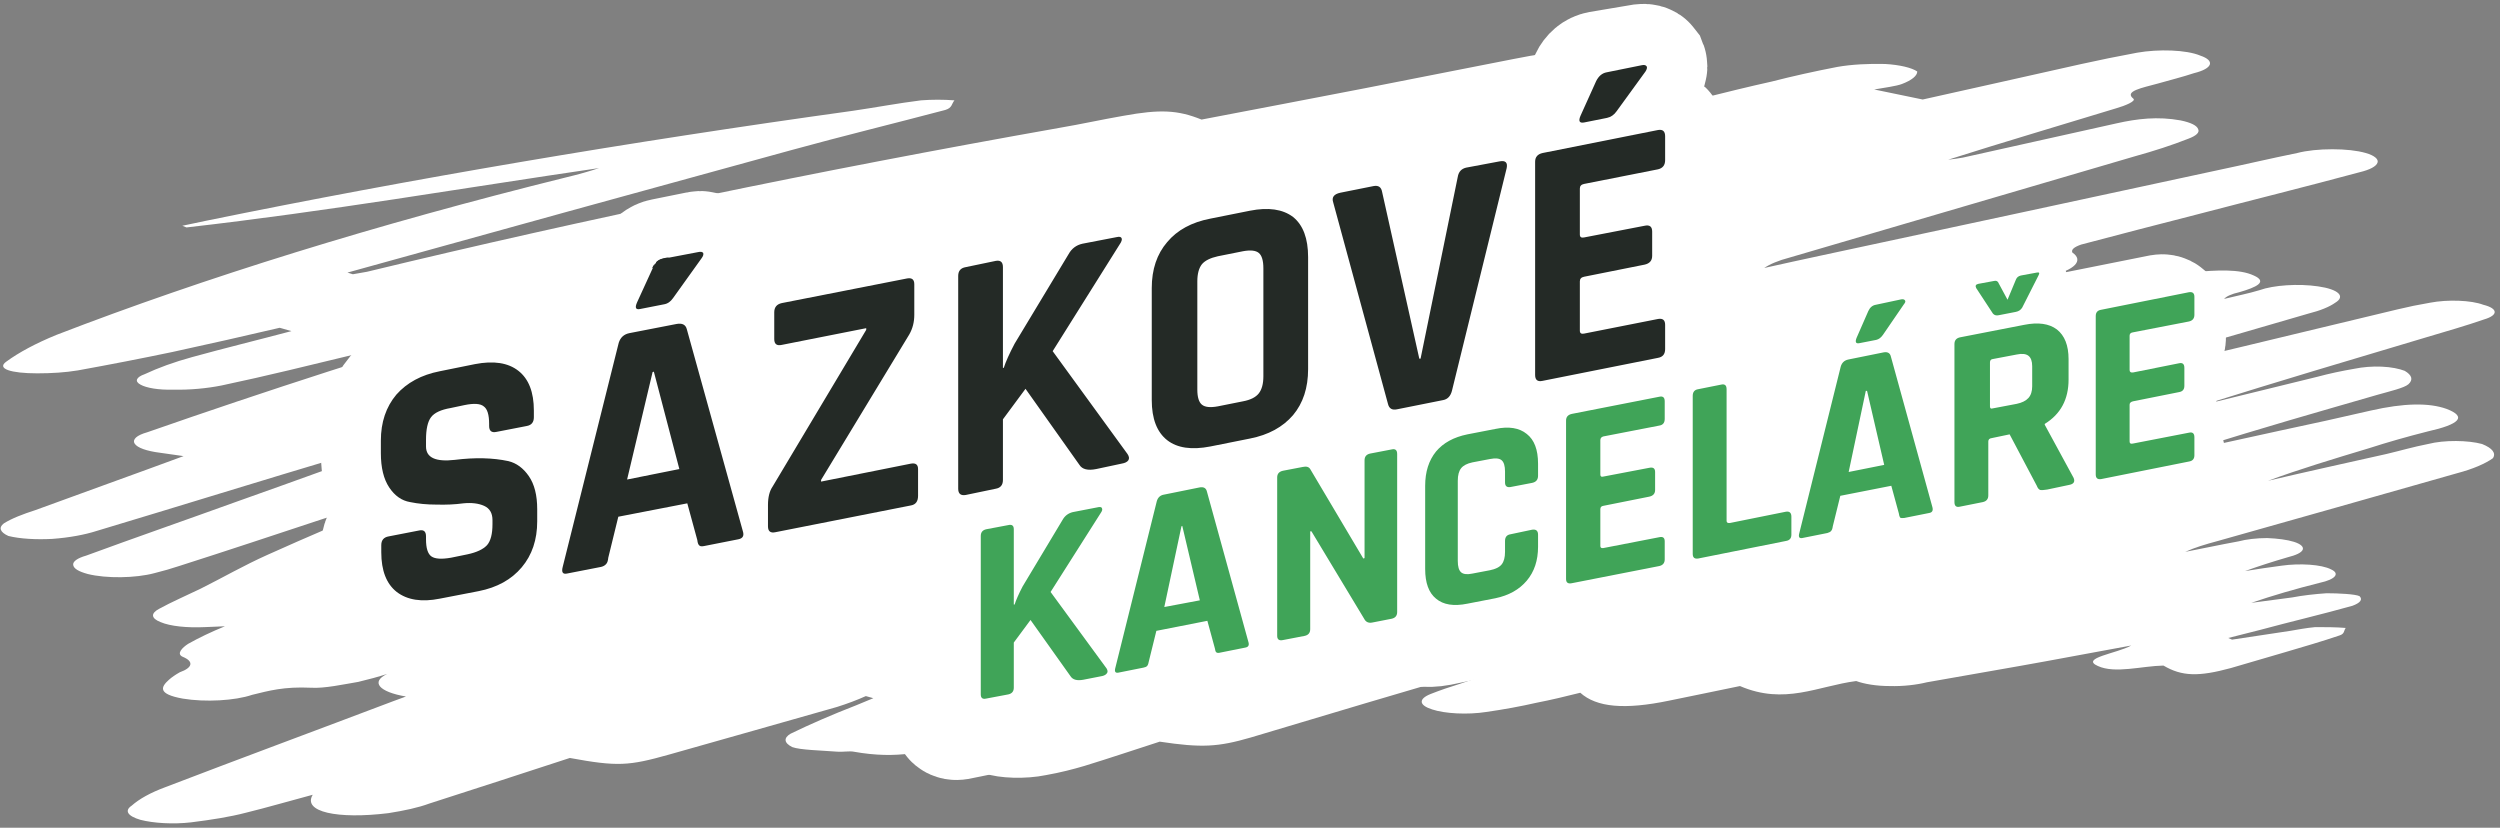 <svg version="1.2" xmlns="http://www.w3.org/2000/svg" viewBox="0 0 598 198" width="598" height="198"><rect x="0" y="0" width="598" height="198" fill="#808080" stroke="none"/><defs><clipPath clipPathUnits="userSpaceOnUse" id="cp1"><path d="m0 0h598v198h-598z"/></clipPath></defs><style>.a{fill:#fff}.b{fill:#242a26}.c{fill:none;stroke:#fff;stroke-miterlimit:10;stroke-width:28.7}.d{fill:#40a458}</style><g clip-path="url(#cp1)"><path class="a" d="m526.3 13.3c3.6 1.2 3 3.1-1.5 4.2-2.7 0.9-5.9 1.7-8.7 2.5-3.6 1-8.1 1.8-5.8 3.6 0.7 0.6-2 1.7-4.1 2.3-13.4 4.1-27 8.1-40.2 12.3q1.8-0.2 3.5-0.5 18.4-4.1 36.8-8.2c4.9-1.1 9.8-1.7 15.3-0.7 2.4 0.5 3.9 1.2 4.2 2.1 0.4 0.8-0.5 1.6-2.4 2.3-3.8 1.5-8.1 2.9-12.8 4.2q-41.2 12.1-82.5 24.2c-2.7 0.7-4.8 1.6-6.1 2.5 4.5-1 9-2 13.7-3q47.6-10.2 95.3-20.5c6.2-1.3 12.1-2.7 18.5-4 2.3-0.6 5.3-0.9 8.4-0.9 3.1 0 5.9 0.3 8 0.9 2.1 0.6 3.1 1.5 2.8 2.3-0.3 0.9-1.8 1.7-4.3 2.3-12.6 3.4-25.9 6.7-38.9 10.1-9.3 2.4-18.7 4.8-27.7 7.2-1.7 0.6-2.4 1.2-2.1 1.9 2.8 1.9 0.6 4.2-5.4 5.6-18.5 5-37.1 10-55.3 15.1-16.1 4.5-31.8 9.1-47.6 13.7l1.4 0.4q2-0.3 3.8-0.8 48.6-12.3 97.2-24.6c4.5-1.2 9.4-2.3 14.7-3.2 4.2-0.5 8.7-0.8 13.1-1 2.4-0.2 4.8-0.3 7.1-0.5 5.5-0.5 11-0.8 14.4 0.8 3.4 1.5 0.7 2.8-3.5 4-1.8 0.4-3.1 1-3.6 1.6 2.8-0.7 5.9-1.3 8.5-2.1 3.3-1.2 9.3-1.6 14-0.9 4.9 0.7 6.6 2.4 4.1 3.9-1.4 1-3.6 1.9-6.4 2.6-21.2 6.2-42.6 12.3-63.9 18.5-1.2 0.3-1.9 0.7-1.9 1.1 12.6-2.9 25.4-5.8 37.9-8.8 16.5-3.9 32.8-7.9 49.2-11.8q3.7-0.9 7.8-1.6c4.2-0.8 9.8-0.6 12.7 0.5 3.6 0.9 3.6 2.5 0.2 3.5-4.3 1.5-9.2 2.9-13.9 4.3-17.8 5.3-35.6 10.6-52.8 16 8.9-2.2 17.9-4.4 26.9-6.6q4.1-1.1 8.8-1.9c1.9-0.4 4.3-0.6 6.5-0.5 2.3 0.1 4.2 0.5 5.5 1 1.7 1 2.1 2.1 0.9 3.2-1 0.9-4.5 1.7-7.3 2.5-14.2 4.1-28.6 8.2-42.1 12.5q2.1-0.3 4.1-0.7l14.6-3.2q10.9-2.3 21.7-4.8c7.9-1.8 13.9-1.9 18.1-0.4 5 1.9 3.1 3.7-4.5 5.4q-7.5 1.9-14 4c-8.3 2.5-16.6 5-24.2 7.8 9.4-2.2 18.9-4.3 28.3-6.4 3.4-0.8 6.4-1.7 10-2.4 3.9-1 9.6-0.9 12.9 0 2.5 1 3.4 2.2 2.6 3.4-1.8 1.3-4.8 2.6-8.6 3.6-18.9 5.4-38.1 10.8-57.2 16.2-3 0.8-5.6 1.6-7.8 2.6 4.2-0.8 8.3-1.7 12.7-2.5 1.9-0.5 4.4-0.8 6.9-0.8 2.5 0.1 4.8 0.4 6.4 0.9 1.6 0.5 2.4 1.2 2.1 1.9-0.3 0.7-1.6 1.3-3.6 1.8q-5.5 1.6-10.2 3.3 4.3-0.7 8.8-1.3c4.3-0.6 9.5-0.3 11.8 0.9 2.2 1 1 2.4-2.7 3.2q-8.8 2.2-16.4 4.8l9.8-1.3c2.6-0.5 5.4-0.8 8.2-1 2.8 0 6.9 0.2 7.9 0.7 0.8 0.8 0.2 1.6-1.7 2.3-7.1 2-14.8 3.8-22.2 5.8l-7.5 1.9 0.9 0.4 13.9-2.1c1.8-0.3 3.8-0.7 6-0.9 2.4 0 4.9 0 7.3 0.2-0.5 0.6-0.2 1.4-1.5 1.8-4.1 1.4-8.6 2.7-13 4q-6.4 1.9-13 3.8c-7.7 2.1-11.7 2-16.1-0.6-5.2 0.1-11.6 2-15.7 0.1-4.3-1.9 4.6-3 8-4.9-9.9 1.8-18.2 3.4-26.7 4.9-7.4 1.3-14.9 2.6-22.2 3.9-2.4 0.6-5.7 1-8.9 0.9-3.2 0-6.1-0.5-8-1.2-9.2 1.2-17.1 5.8-27.8 1.2-6 1.2-11.4 2.4-17 3.5-10.6 2.2-17.3 1.6-21.2-1.9-3.6 0.9-6.9 1.7-10.5 2.4q-5.7 1.3-12 2.2c-4.5 0.7-9.9 0.4-12.9-0.6-3.2-1-3.4-2.5-0.4-3.7q3.3-1.3 7.2-2.5c9-3.1 18.1-6.1 26.2-9.4-7.2 2-14.5 4-21.5 6q-27.6 8.1-54.9 16.3c-7.9 2.3-11.8 2.5-21.8 1-5.9 1.9-11.8 3.9-18 5.8-2.7 0.8-5.8 1.6-9.2 2.2-4.8 1-11.2 0.8-14.6-0.4-3.7-1.1-3.6-2.9 0.3-4.1 3.5-1.4 7-2.7 10.7-4q44.5-15.3 89-30.5 12.1-4.1 24.3-8.2l-1.3-0.4c-20.5 6-41.5 11.9-61.4 18-23.4 7.2-46.1 14.5-68.9 21.8-6.8 2.2-13.5 4.1-24.1 2.2-0.9-0.2-2.7 0.1-3.9 0-3.8-0.3-8.9-0.4-10.8-1.1-2-1-2.1-2.2-0.4-3.2q7.2-3.5 15.7-6.8l4.1-1.7-1.8-0.5q-3.1 1.4-6.9 2.6c-13.3 3.8-26.8 7.6-40.2 11.4-9.6 2.7-12.3 2.9-23.7 0.8-11.1 3.6-22.3 7.3-33.6 10.9-2.7 1-6 1.7-9.8 2.3-12.2 1.5-20.6-0.3-18.1-4.4-6 1.6-10.7 3-16 4.3-3.8 1-8.3 1.7-13.1 2.3-4.3 0.5-9 0.2-12.1-0.6-3.1-0.9-3.9-2.2-2.1-3.4 1.8-1.6 4.5-3.1 8-4.4 18-6.9 36.4-13.7 54.6-20.6l3-1.1c-6.5-1.1-8.5-3.5-4.5-5.4q-3.1 1-6.9 1.9c-3.6 0.6-8.1 1.6-11.3 1.4-6.5-0.3-10 0.7-14.1 1.7-4.1 1.4-11.2 1.8-16.6 0.9-6.1-1.1-5.2-2.8-3.3-4.5q1-0.9 2.6-1.8c3.1-1.1 3.4-2.6 0.7-3.7-1.6-0.7-0.1-2.2 1.3-3.1q3.9-2.2 8.8-4.2l-4.8 0.2c-4.2 0.2-8.3-0.2-10.6-1.2-2.3-0.9-2.4-2.1-0.3-3.2 2.9-1.6 6.6-3.2 9.9-4.8 5.4-2.7 10.2-5.5 16-8.1 9.5-4.3 19.6-8.5 29.4-12.8 0.9-0.3 1.3-0.7 0.9-1.1-5.6 1.8-11.4 3.5-17 5.3-11.5 3.8-22.9 7.6-34.5 11.3q-2.7 0.9-5.9 1.7c-4.5 1.2-11.5 1.3-15.9 0.2-2.2-0.6-3.4-1.3-3.5-2.2-0.1-0.8 1-1.6 3.1-2.2 11.7-4.3 23.8-8.5 35.7-12.8 15.2-5.4 30.5-10.9 45.2-16.4-6.3 1.7-12.9 3.4-19 5.3-19.8 5.9-39.4 12-59.4 18-2.8 0.9-6.5 1.6-10.6 1.9-3.8 0.2-7.7 0-10.5-0.7-2-0.9-2.4-2-1.1-3 1.9-1.2 4.5-2.2 7.6-3.2 11.7-4.3 23.5-8.5 35.4-12.9-2.3-0.3-4-0.6-5.6-0.8-3.2-0.4-5.5-1.2-6.1-2.2-0.6-1 0.5-2 3-2.7q21.2-7.4 43.2-14.5c11.4-3.7 23.5-7.3 34.6-11.1-9.4 2.4-18.8 4.7-28.3 7-10.4 2.5-20.8 5.1-31.7 7.4-3.5 0.7-7.6 1.1-11.7 1-3.3 0.1-6.3-0.4-7.7-1.2-1.5-0.8-1-1.8 1-2.5 3.2-1.5 7-2.9 11.4-4.1 7.6-2.1 15.8-4.1 23.7-6.2l-2.8-0.8c-8.5 2-17 3.9-25.7 5.8q-11 2.3-22.6 4.4c-3 0.5-6.3 0.7-9.7 0.7-6.3 0-9.8-1.1-7.4-2.8 3-2.2 7.1-4.4 12-6.4 35.5-13.7 76.4-26.4 122-37.7q4.2-1 7.8-2.2c-32.8 4.8-64.5 10.3-98.7 14.2l-1-0.4 5.7-1.2c48.9-10 100.7-18.8 154.7-26.3 5.5-0.8 10.7-1.8 16.3-2.5 2.6-0.2 5.4-0.2 8 0-0.7 0.8-0.5 1.8-2.2 2.3-12.1 3.2-24.8 6.3-36.8 9.6q-53.3 14.6-106.2 29.3l1.3 0.4q1.8-0.3 3.4-0.6c52.1-12.6 107.4-24.1 165.5-34.4 5.3-0.9 10.2-2 15.4-2.9 8.8-1.6 13-1.4 18.7 0.9 13.1-2.5 26.2-5 39.1-7.5 11.9-2.3 23.7-4.7 35.6-7q3.9-0.8 8.1-1.4c4.3-0.8 9.9-0.5 12.5 0.6 3 1.1 2.4 2.6-1.4 3.6q-2.6 0.6-4.9 1.3c-1.8 0.8-3 1.7-4.7 2.6-1.6 1-3.8 2.1-6.4 3-10 2.8-20.6 5.5-30.1 8.6 2.4-0.5 4.9-1 7.2-1.5 13.6-3.1 26.9-6.3 40.8-9.2 4.5-0.8 9.8-1.3 15.1-1.4 6.2-0.2 8.3 1.3 8.8 3.2 6-1.5 11.3-2.8 16.7-4q7.4-1.9 15.7-3.5c3.4-0.6 7.5-0.8 11.4-0.7 3.5 0.2 6.4 0.9 7.7 1.8 0 1-1.3 2.1-3.7 3-1.3 0.5-4.3 0.9-6.6 1.3l11.6 2.4c12.2-2.7 25-5.6 38-8.5q6.3-1.4 13.3-2.7c5.1-0.9 11.8-0.7 15.1 0.7z"/><path fill-rule="evenodd" class="b" d="m256.9 126.6q0.1 0.4-0.2 0.9l-0.2 0.2-11.9 19 13.3 18.2q0.5 0.7 0.2 1.2-0.3 0.4-0.9 0.6h-0.3l-4.6 0.9q-2 0.4-2.8-0.6l-0.1-0.1-9.6-13.6-4 5.5v10.8q0 1.2-1.1 1.5h-0.2l-5.4 1.1q-1.2 0.2-1.3-0.9v-0.2-37.8q0-1.2 1.1-1.6h0.2l5.4-1.1q1.2-0.2 1.3 0.9v0.2 18l0.1-0.1q0.5-1.4 1.7-3.7l0.3-0.6 9.5-15.9q0.8-1.3 2.2-1.7l0.3-0.1 6.1-1.2q0.7-0.1 0.9 0.2zm25-4.2v0.2l9.9 35.9q0.4 1.2-0.5 1.5h-0.2l-6 1.2q-0.7 0.1-1-0.1-0.2-0.2-0.3-0.8v-0.2l-1.8-6.6-12.2 2.4-1.8 7.3q-0.1 0.8-0.4 1.1-0.2 0.3-0.6 0.4l-0.3 0.1-6 1.2q-1 0.2-0.8-1l0.1-0.2 9.9-39.8q0.4-1.3 1.6-1.6l0.2-0.1 8.4-1.6q1.4-0.3 1.8 0.7zm45.5-8.9v0.2 37.8q0 1.2-1.1 1.6h-0.2l-4.7 0.9q-1.2 0.3-1.8-0.6l-0.2-0.2-12.6-21-0.2 0.1v23.3q0 1.2-1.1 1.6h-0.3l-5.2 1q-1.2 0.3-1.3-0.8v-0.2-37.9q0-1.2 1.1-1.5l0.2-0.1 4.7-0.9q1.2-0.2 1.7 0.4l0.1 0.1 12.7 21.4h0.3v-23.5q0-1.2 1.1-1.5l0.2-0.1 5.3-1q1.2-0.2 1.3 0.9zm-51.4 17.4h-0.2l-4.1 19.4 8.4-1.6zm82.5-22q2.5 2 2.6 6.5v0.5 3q0 1.3-1.1 1.6h-0.2l-5.2 1.1q-1.2 0.2-1.3-1v-0.2-2.6q0-2-0.8-2.7-0.8-0.6-2.5-0.3h-0.3l-4.2 0.9q-1.9 0.3-2.7 1.4-0.8 0.9-0.9 2.6v0.4 19.2q0 2 0.9 2.7 0.7 0.6 2.4 0.4l0.3-0.1 4.2-0.8q2-0.4 2.8-1.4 0.7-0.9 0.8-2.6v-0.4-2.6q0-1.3 1.1-1.6l0.2-0.1 5.2-1q1.2-0.2 1.3 0.9v0.2 3q0 4.9-2.6 8.1-2.6 3-6.9 4l-0.6 0.2-6.7 1.3q-4.9 0.9-7.5-1.2-2.5-2-2.7-6.6v-0.5-20q0-4.9 2.7-8.1 2.5-3 6.9-4l0.6-0.1 6.7-1.3q4.8-1 7.5 1.2zm33-8.1v0.2 4.3q0 1.2-1.1 1.5l-0.2 0.1-13.4 2.6q-0.7 0.1-0.8 0.7v0.2 8.1q0 0.7 0.6 0.6h0.2l11-2.2q1.2-0.2 1.3 0.9v0.2 4.3q0 1.2-1.1 1.5l-0.2 0.1-11 2.1q-0.7 0.1-0.8 0.7v0.2 8.7q0 0.6 0.6 0.6h0.2l13.4-2.7q1.2-0.2 1.3 0.9v0.2 4.3q0 1.2-1.1 1.5h-0.2l-21 4.2q-1.2 0.2-1.3-0.9v-0.2-37.8q0-1.3 1.1-1.6h0.2l21-4.2q1.2-0.2 1.3 0.9zm-267.5-12.2q3.6 2.8 3.7 9v0.5 1.6q0 1.7-1.5 2.1l-0.2 0.1-7.2 1.4q-1.7 0.3-1.8-1.2v-0.2-0.5q0-3.3-1.3-4.3-1.1-0.9-4.2-0.3l-0.4 0.1-3.3 0.6q-3.5 0.7-4.7 2.3-1.1 1.4-1.2 4.8v0.5 1.6q0 4 6.9 3.2 7.2-0.8 12.8 0.4 2.9 0.7 4.9 3.5 1.9 2.7 2 7.4v0.6 2.9q0 6.6-3.7 11-3.5 4.1-9.7 5.5l-0.6 0.1-9.2 1.9q-6.6 1.3-10.4-1.6-3.5-2.8-3.7-9v-0.5-1.7q0-1.7 1.5-2.1l0.3-0.1 7.2-1.4q1.6-0.3 1.7 1.2l0.1 0.2v0.7q0 3.2 1.2 4.2 1.2 0.8 4.2 0.3l0.5-0.1 3.9-0.8q3.3-0.6 4.7-2.1 1.2-1.5 1.3-4.6v-0.4-1.1q0-2.4-2-3.3-2-1-5-0.6-2.9 0.3-6.4 0.3-3.4-0.1-6.3-0.6-3-0.6-5-3.5-1.8-2.8-2-7.6v-0.6-3q0-6.6 3.8-11 3.5-4.2 9.6-5.6l0.7-0.1 8.4-1.7q6.7-1.3 10.4 1.6zm282.4 9.3v0.2 31.5q0 0.6 0.6 0.5h0.1l13.5-2.6q1.2-0.3 1.3 0.9v0.2 4.3q0 1.2-1.1 1.5l-0.2 0.1-21 4.1q-1.2 0.2-1.3-0.9v-0.2-37.8q0-1.2 1.1-1.6h0.2l5.4-1.1q1.3-0.2 1.4 0.9zm-242.1-19.4l0.1 0.3 13.3 48.2q0.5 1.6-0.8 2h-0.2l-8.1 1.6q-0.9 0.2-1.3-0.1-0.3-0.3-0.4-1l-0.1-0.3-2.4-8.9-16.4 3.3-2.4 9.8q-0.2 1.1-0.6 1.5-0.3 0.4-0.9 0.6h-0.3l-8.1 1.6q-1.4 0.3-1.1-1.3l0.1-0.2 13.3-53.6q0.6-1.8 2.3-2.2l0.3-0.1 11.2-2.2q2-0.4 2.5 1zm281.3 11.7v0.2l9.9 35.9q0.4 1.1-0.5 1.4h-0.2l-6 1.2q-0.7 0.2-1-0.1-0.2-0.2-0.3-0.7v-0.2l-1.8-6.6-12.2 2.4-1.8 7.2q-0.1 0.8-0.4 1.2-0.2 0.2-0.6 0.4h-0.3l-6 1.2q-1 0.2-0.8-1l0.1-0.2 9.9-39.8q0.4-1.2 1.6-1.6l0.2-0.1 8.4-1.6q1.4-0.3 1.8 0.8zm-226.9-22.4v0.2 7.3q0 2.3-1 4.2l-0.2 0.4-21.1 34.9v0.3l21.5-4.2q1.6-0.4 1.7 1v0.2 6.5q0 1.8-1.5 2.2l-0.2 0.1-32.4 6.4q-1.7 0.3-1.8-1.2v-0.3-5q0-2.6 0.9-4.1l0.2-0.3 22.4-37.6v-0.3l-20.2 4q-1.6 0.3-1.7-1.2l-0.1-0.2v-6.5q0-1.6 1.6-2.1h0.2l30-6q1.6-0.3 1.7 1.3zm266.5 16.2q2.7 2 2.9 6.5v0.5 4.9q0 6.9-5.4 10.4l-0.4 0.2v0.3l6.9 12.6q0.6 1.3-0.9 1.7l-0.2 0.1-5.2 1q-1.1 0.2-1.7 0.1-0.4-0.2-0.7-0.7l-0.1-0.2-6.4-12.4-4.4 0.9q-0.6 0.1-0.7 0.7v0.1 12.9q0 1.3-1.2 1.6h-0.2l-5.5 1.1q-1.2 0.3-1.3-0.9v-0.1-37.9q0-1.2 1.1-1.5l0.2-0.1 15.4-3q5-1 7.8 1.2zm32.9-8.1v0.2 4.3q0 1.2-1.1 1.5l-0.2 0.1-13.4 2.6q-0.7 0.1-0.8 0.7v0.1 8.2q0 0.7 0.6 0.6h0.2l10.9-2.2q1.3-0.2 1.4 0.9v0.2 4.3q0 1.2-1.1 1.5h-0.3l-10.9 2.2q-0.7 0.1-0.8 0.7v0.2 8.7q0 0.6 0.6 0.6l0.2-0.1 13.4-2.6q1.2-0.2 1.3 0.9v0.2 4.3q0 1.2-1.1 1.5h-0.2l-21 4.2q-1.3 0.2-1.3-0.9l-0.1-0.2v-37.8q0-1.3 1.2-1.6h0.2l21-4.2q1.2-0.2 1.3 0.9zm-249.8-19q0.2 0.5-0.3 1.3l-0.1 0.2-16.1 25.5 17.9 24.6q0.6 0.9 0.2 1.5-0.3 0.5-1.2 0.8l-0.3 0.1-6.2 1.2q-2.8 0.5-3.8-0.8l-0.2-0.2-12.9-18.2-5.3 7.3v14.5q0 1.7-1.6 2.1h-0.2l-7.2 1.5q-1.7 0.3-1.8-1.2v-0.3-50.9q0-1.6 1.5-2.1h0.3l7.2-1.5q1.6-0.3 1.7 1.2l0.1 0.3v24.1h0.1q0.7-2 2.4-5.2l0.2-0.6 12.9-21.4q1-1.9 3-2.4l0.3-0.1 8.3-1.6q0.9-0.2 1.1 0.3zm171.4 41.7l-0.2 0.1-4.1 19.4 8.4-1.7zm-283.3-9.8h-0.3l-6.1 25.7 12.5-2.5zm152.9-36.9q3.5 2.7 3.6 8.9v0.6 26.8q0 6.7-3.6 11-3.5 4.1-9.7 5.5l-0.6 0.1-9.5 1.9q-6.7 1.3-10.3-1.5-3.5-2.7-3.6-9l-0.1-0.5v-26.9q0-6.7 3.7-11 3.4-4 9.6-5.4l0.7-0.2 9.5-1.9q6.7-1.3 10.3 1.6zm166.6 38h-0.3l-5.8 1.2q-0.6 0.1-0.7 0.6v0.2 10.4q0 0.6 0.5 0.6h0.2l5.8-1.2q1.9-0.3 2.8-1.3 0.7-0.9 0.8-2.5v-0.4-4.7q0-1.9-0.8-2.6-0.8-0.6-2.5-0.3zm-115.5-50v0.2l-13.1 53.4q-0.4 1.7-1.8 2.1l-0.3 0.1-11 2.2q-1.7 0.3-2.1-1.2l-0.1-0.2-13.1-48.2q-0.5-1.7 1.5-2.2l0.2-0.1 8-1.5q1.5-0.3 1.9 1.1l0.1 0.3 8.9 39.9 0.3-0.1 8.9-43.4q0.3-1.7 1.8-2.2h0.2l8-1.6q2-0.4 1.7 1.4zm-62.8 20l-0.4 0.1-6 1.2q-2.7 0.5-3.8 1.9-1 1.2-1.1 3.6v0.5 25.8q0 2.7 1.1 3.7 1 0.8 3.4 0.4l0.4-0.1 6-1.1q2.7-0.6 3.8-2 1.1-1.2 1.2-3.6v-0.4-25.9q0-2.7-1.2-3.6-1-0.9-3.4-0.5zm100.6-27.7v0.2 5.8q0 1.7-1.4 2.1h-0.2l-17.7 3.5q-0.9 0.2-1 1v0.2 11q0 0.8 0.8 0.7h0.2l14.4-2.9q1.7-0.3 1.8 1.2v0.3 5.7q0 1.7-1.5 2.1l-0.3 0.1-14.4 2.8q-0.9 0.2-1 1v0.2 11.7q0 0.9 0.8 0.8h0.2l17.7-3.5q1.5-0.3 1.6 1.2v0.2 5.8q0 1.6-1.4 2l-0.2 0.1-27.7 5.5q-1.7 0.3-1.8-1.2v-0.3-50.9q0-1.6 1.6-2.1h0.2l27.7-5.5q1.5-0.3 1.6 1.2zm50.6 44.8q0.2 0.3-0.1 0.8l-0.1 0.2-5 7.3q-0.6 0.8-1.4 1.1h-0.2l-4.1 0.8q-1.2 0.2-0.7-1l0.1-0.2 2.7-6.4q0.6-1.2 1.6-1.5l0.2-0.1 6.2-1.2q0.6-0.1 0.8 0.2zm32.1-6l-0.1 0.2-4 7.6q-0.4 0.8-1.2 1h-0.2l-4.2 0.9q-0.7 0.1-1.2-0.3l-0.2-0.2-3.9-6.1q-0.4-0.7 0.3-0.9h0.2l3.8-0.8q0.7-0.1 1 0.5v0.1l2.1 3.9 2.1-4.7q0.3-0.8 0.9-1h0.2l3.8-0.8q0.9-0.1 0.6 0.6zm-312.7-10.6q0.2 0.4-0.2 1.1l-0.2 0.2-6.8 9.5q-0.9 1.1-2 1.4l-0.2 0.1-5.6 1.1q-1.6 0.3-0.9-1.4v-0.2l3.8-8.3q0.8-1.6 2.2-2l0.3-0.1 8.4-1.7q0.9-0.1 1.2 0.3zm225.7-44.7q0.2 0.4-0.3 1.1l-0.1 0.1-6.8 9.5q-0.9 1.2-2 1.5l-0.3 0.1-5.5 1.1q-1.6 0.3-1-1.4l0.1-0.2 2.1-8.3q0.8-1.6 2.2-2.1h0.3l10.1-1.7q0.9-0.2 1.2 0.3z"/><path fill-rule="evenodd" class="c" d="m256 126.4q0.7-0.1 0.9 0.2 0.1 0.4-0.4 1.1l-11.9 19 13.3 18.2q0.5 0.7 0.2 1.2-0.3 0.4-1.2 0.6l-4.6 0.9q-2.2 0.5-2.9-0.7l-9.6-13.6-4 5.5v10.8q0 1.3-1.3 1.5l-5.4 1.1q-1.3 0.2-1.3-1.1v-37.8q0-1.4 1.3-1.6l5.4-1.1q1.3-0.2 1.3 1.1v18l0.1-0.1q0.5-1.6 2-4.3l9.5-15.9q0.8-1.5 2.5-1.8zm24-4.7q1.6-0.3 1.9 0.9l9.9 35.9q0.4 1.3-0.8 1.5l-6 1.2q-0.7 0.1-0.9-0.1-0.3-0.2-0.4-1l-1.7-6.6-12.3 2.4-1.7 7.3q-0.1 0.8-0.4 1.1-0.3 0.4-0.9 0.5l-6 1.2q-1.2 0.2-0.8-1.2l9.9-39.8q0.4-1.4 1.9-1.7zm46-9q1.3-0.3 1.3 1v37.9q0 1.3-1.3 1.6l-4.6 0.9q-1.4 0.2-2.1-0.9l-12.6-20.9h-0.2v23.4q0 1.3-1.3 1.6l-5.3 1q-1.3 0.3-1.3-1.1v-37.8q0-1.3 1.3-1.6l4.8-0.9q1.3-0.3 1.7 0.5l12.8 21.4 0.2-0.1v-23.4q0-1.3 1.3-1.6zm-50 18.3h-0.2l-4.1 19.4 8.4-1.7zm75-23.2q4.8-0.9 7.4 1.3 2.7 2.1 2.7 7v3q0 1.4-1.3 1.6l-5.2 1q-1.3 0.3-1.3-1.1v-2.6q0-2-0.8-2.7-0.9-0.7-2.8-0.3l-4.2 0.9q-1.9 0.3-2.8 1.3-0.8 1.1-0.8 3.1v19.2q0 2 0.8 2.7 0.9 0.7 2.8 0.3l4.2-0.8q1.9-0.4 2.8-1.4 0.8-1 0.8-3.1v-2.5q0-1.4 1.3-1.7l5.2-1q1.3-0.3 1.3 1.1v3q0 4.9-2.7 8.1-2.6 3.2-7.4 4.1l-6.7 1.4q-4.9 0.9-7.5-1.2-2.7-2.1-2.7-7.1v-20q0-4.9 2.7-8.1 2.6-3.2 7.5-4.1zm39.2-7.8q1.3-0.2 1.3 1.1v4.3q0 1.3-1.3 1.6l-13.4 2.6q-0.8 0.2-0.8 0.9v8.1q0 0.7 0.8 0.6l11-2.2q1.3-0.2 1.3 1.1v4.3q0 1.3-1.3 1.6l-11 2.1q-0.8 0.2-0.8 0.9v8.7q0 0.7 0.8 0.6l13.4-2.7q1.3-0.2 1.3 1.1v4.3q0 1.3-1.3 1.5l-21 4.2q-1.3 0.2-1.3-1.1v-37.8q0-1.4 1.3-1.6zm-276.6-12.9q6.7-1.4 10.4 1.5 3.7 3 3.7 9.6v1.6q0 1.8-1.7 2.1l-7.2 1.4q-1.8 0.4-1.8-1.4v-0.5q0-3.3-1.3-4.2-1.2-1-4.6-0.3l-3.3 0.6q-3.5 0.7-4.7 2.3-1.2 1.5-1.2 5.4v1.6q0 3.9 6.9 3.2 7.2-0.9 12.8 0.3 2.9 0.7 4.9 3.6 2 2.8 2 7.9v2.9q0 6.6-3.7 11-3.8 4.4-10.3 5.7l-9.3 1.8q-6.6 1.3-10.3-1.6-3.7-2.9-3.7-9.5v-1.7q0-1.8 1.8-2.1l7.2-1.5q1.7-0.3 1.7 1.5v0.6q0 3.3 1.3 4.2 1.3 0.9 4.7 0.3l3.9-0.8q3.3-0.7 4.6-2.2 1.3-1.5 1.3-5v-1q0-2.5-1.9-3.4-2-0.9-5-0.6-2.9 0.3-6.4 0.3-3.4 0-6.4-0.6-2.9-0.6-4.9-3.5-2-3-2-8.2v-3q0-6.6 3.7-11 3.8-4.4 10.3-5.7zm291.4 10q1.4-0.2 1.4 1.1v31.5q0 0.7 0.8 0.5l13.4-2.6q1.3-0.3 1.3 1.1v4.3q0 1.3-1.3 1.6l-21 4.1q-1.3 0.3-1.3-1.1v-37.8q0-1.3 1.3-1.6zm-243.2-19.5q2.1-0.5 2.6 1.2l13.3 48.3q0.5 1.7-1 2l-8.1 1.6q-0.9 0.2-1.3-0.1-0.3-0.3-0.5-1.3l-2.4-8.9-16.4 3.3-2.4 9.8q-0.2 1-0.6 1.5-0.3 0.4-1.2 0.6l-8.1 1.6q-1.5 0.3-1-1.6l13.3-53.5q0.6-1.9 2.6-2.3zm281.9 11.9q1.6-0.3 1.9 1l9.9 35.9q0.4 1.2-0.8 1.4l-6 1.2q-0.7 0.2-0.9-0.1-0.3-0.2-0.4-0.9l-1.7-6.6-12.3 2.4-1.7 7.3q-0.1 0.7-0.4 1.1-0.3 0.3-0.9 0.4l-6 1.2q-1.2 0.2-0.8-1.2l9.9-39.8q0.4-1.4 1.9-1.7zm-226.7-22.8q1.7-0.4 1.7 1.4v7.3q0 2.6-1.3 4.7l-21.1 34.8v0.4l21.5-4.3q1.7-0.3 1.7 1.3v6.4q0 2-1.7 2.3l-32.4 6.4q-1.8 0.4-1.8-1.4v-5.1q0-2.8 1.1-4.4l22.5-37.5v-0.4l-20.3 4q-1.7 0.4-1.7-1.4v-6.4q0-1.8 1.7-2.2zm260.4 16.3q5-1 7.8 1.1 2.9 2.2 2.9 7.1v4.9q0 7.1-5.8 10.6v0.2l6.9 12.7q0.6 1.4-1.1 1.8l-5.2 1q-1.1 0.2-1.7 0.1-0.5-0.2-0.8-0.9l-6.4-12.4-4.3 0.9q-0.8 0.1-0.8 0.8v12.9q0 1.4-1.4 1.6l-5.5 1.1q-1.3 0.3-1.3-1.1v-37.8q0-1.3 1.3-1.6zm39.5-7.8q1.2-0.2 1.2 1.1v4.3q0 1.3-1.2 1.6l-13.5 2.6q-0.7 0.2-0.7 0.9v8.1q0 0.7 0.7 0.6l11-2.2q1.4-0.2 1.4 1.1v4.3q0 1.3-1.4 1.6l-11 2.1q-0.7 0.2-0.7 0.9v8.7q0 0.7 0.7 0.6l13.5-2.7q1.2-0.2 1.2 1.1v4.3q0 1.3-1.2 1.5l-21 4.2q-1.4 0.2-1.4-1.1v-37.8q0-1.4 1.4-1.6zm-249.6-18.5q0.9-0.1 1.1 0.4 0.2 0.5-0.5 1.5l-16 25.4 17.9 24.6q0.6 0.9 0.2 1.5-0.4 0.7-1.6 0.9l-6.1 1.2q-3 0.6-4-1l-12.9-18.2-5.4 7.4v14.4q0 1.8-1.7 2.2l-7.2 1.4q-1.8 0.4-1.8-1.4v-51q0-1.7 1.8-2.1l7.2-1.4q1.7-0.4 1.7 1.4v24.2l0.2-0.1q0.7-2.1 2.6-5.7l12.9-21.5q1.1-2 3.3-2.4zm172.5 42l-0.2 0.1-4.1 19.3 8.4-1.6zm-283.3-9.9l-0.3 0.1-6.1 25.7 12.5-2.5zm142.6-38.5q6.6-1.3 10.3 1.5 3.6 2.9 3.6 9.6v26.8q0 6.7-3.6 11-3.7 4.3-10.3 5.6l-9.5 1.9q-6.7 1.3-10.3-1.5-3.7-2.9-3.7-9.6v-26.8q0-6.7 3.7-11 3.6-4.3 10.3-5.6zm179.4 39.9q-0.9-0.7-2.8-0.3l-5.8 1.1q-0.7 0.2-0.7 0.8v10.5q0 0.7 0.7 0.5l5.8-1.1q1.9-0.4 2.8-1.4 0.9-1 0.9-2.8v-4.7q0-1.9-0.9-2.6zm-119.7-51.7q2.1-0.5 1.7 1.6l-13.1 53.3q-0.4 1.9-2.1 2.2l-11 2.2q-1.8 0.4-2.1-1.3l-13.1-48.2q-0.6-1.8 1.6-2.3l8-1.6q1.7-0.3 2 1.4l8.9 39.9h0.3l8.9-43.5q0.4-1.8 2-2.2zm-57.6 21.9q-1.1-0.9-3.8-0.4l-6 1.2q-2.7 0.6-3.8 1.9-1.1 1.4-1.1 4.1v25.9q0 2.7 1.1 3.6 1.1 0.9 3.8 0.4l6-1.2q2.7-0.5 3.8-1.9 1.2-1.4 1.2-4.1v-25.8q0-2.8-1.2-3.7zm95.5-29.4q1.7-0.3 1.7 1.5v5.7q0 1.8-1.7 2.2l-17.6 3.5q-1.1 0.2-1.1 1.1v11q0 0.9 1.1 0.7l14.4-2.8q1.8-0.4 1.8 1.4v5.8q0 1.7-1.8 2.1l-14.4 2.9q-1.1 0.2-1.1 1.1v11.8q0 0.9 1.1 0.7l17.6-3.5q1.7-0.3 1.7 1.4v5.8q0 1.8-1.7 2.1l-27.6 5.5q-1.8 0.4-1.8-1.4v-51q0-1.7 1.8-2.1zm51.4 45.8q0.7-0.1 0.8 0.2 0.2 0.4-0.2 1l-5 7.3q-0.7 1-1.6 1.1l-4.1 0.8q-1.2 0.3-0.6-1.2l2.8-6.4q0.6-1.3 1.8-1.6zm32.3-6.4q0.9-0.1 0.5 0.8l-4 7.7q-0.5 0.8-1.4 1l-4.2 0.8q-0.8 0.2-1.4-0.5l-3.9-6.1q-0.4-0.7 0.5-0.9l3.8-0.7q0.8-0.2 1 0.5l2.1 3.9 2.1-4.7q0.3-0.8 1.1-1zm-313.3-10.3q0.9-0.2 1.1 0.3 0.3 0.4-0.3 1.2l-6.8 9.5q-1 1.3-2.2 1.6l-5.6 1.1q-1.7 0.3-0.9-1.6l3.8-8.3q0.9-1.8 2.5-2.1zm225.7-44.8q0.9-0.1 1.2 0.3 0.2 0.5-0.4 1.3l-6.8 9.5q-1 1.3-2.3 1.5l-5.5 1.1q-1.7 0.3-0.8-1.6l2-8.3q0.9-1.8 2.5-2.1z"/><path class="a" d="m332.6 35.5h13.5v-6.8h-13.5zm79.3 55.7h13.5v-6.7h-13.5zm-52.3 70.8h13.5v-6.7h-13.5zm18.6-141.8h13.5v-6.7h-13.5z"/><path fill-rule="evenodd" class="b" d="m113.6 87.1q6.7-1.3 10.4 1.6 3.7 2.9 3.7 9.5v1.6q0 1.8-1.7 2.1l-7.2 1.4q-1.8 0.4-1.8-1.4v-0.5q0-3.3-1.3-4.2-1.2-1-4.6-0.3l-3.3 0.7q-3.5 0.6-4.7 2.2-1.2 1.6-1.2 5.4v1.6q0 4 6.9 3.2 7.2-0.9 12.8 0.3 2.9 0.7 4.9 3.6 2 2.9 2 7.9v2.9q0 6.6-3.7 11-3.7 4.4-10.3 5.7l-9.3 1.8q-6.5 1.3-10.3-1.6-3.7-2.9-3.7-9.5v-1.7q0-1.8 1.8-2.1l7.2-1.4q1.7-0.4 1.7 1.4v0.7q0 3.2 1.3 4.1 1.3 0.9 4.7 0.3l3.9-0.8q3.3-0.7 4.7-2.2 1.3-1.5 1.3-5v-1q0-2.5-2-3.4-2-0.9-5-0.6-2.9 0.4-6.4 0.3-3.4 0-6.3-0.6-3-0.5-5-3.5-2-3-2-8.2v-3q0-6.6 3.7-11 3.8-4.3 10.4-5.6zm48.2-9.6q2.1-0.4 2.5 1.3l13.4 48.3q0.5 1.6-1.1 1.9l-8.1 1.6q-0.9 0.2-1.2-0.1-0.4-0.3-0.5-1.3l-2.4-8.8-16.5 3.2-2.4 9.8q-0.1 1.1-0.5 1.5-0.4 0.5-1.2 0.7l-8.2 1.6q-1.5 0.3-1-1.6l13.4-53.6q0.6-1.9 2.5-2.3zm55.2-10.9q1.7-0.3 1.7 1.4v7.3q0 2.6-1.2 4.7l-21.1 34.8v0.4l21.5-4.3q1.7-0.3 1.7 1.3v6.4q0 2-1.7 2.3l-32.4 6.4q-1.8 0.4-1.8-1.4v-5.1q0-2.8 1.1-4.4l22.4-37.5v-0.4l-20.2 4q-1.8 0.4-1.8-1.4v-6.4q0-1.8 1.8-2.2zm50.2-9.9q0.9-0.2 1.1 0.3 0.2 0.5-0.5 1.5l-16 25.5 17.9 24.6q0.6 0.9 0.2 1.5-0.4 0.6-1.6 0.8l-6.1 1.3q-3 0.6-4-1l-12.9-18.2-5.4 7.3v14.5q0 1.8-1.7 2.1l-7.2 1.5q-1.8 0.3-1.8-1.5v-50.9q0-1.8 1.8-2.1l7.2-1.5q1.7-0.3 1.7 1.5v24.1h0.2q0.7-2.2 2.6-5.8l12.9-21.4q1.1-2 3.3-2.5zm-110.8 32.2l-0.3 0.1-6.1 25.7 12.5-2.5zm142.6-38.5q6.6-1.3 10.3 1.5 3.6 2.9 3.6 9.6v26.8q0 6.7-3.6 11-3.7 4.3-10.3 5.6l-9.5 1.9q-6.7 1.3-10.3-1.5-3.7-2.9-3.7-9.6v-26.8q0-6.7 3.7-11 3.6-4.3 10.3-5.6zm59.7-11.8q2.1-0.4 1.7 1.6l-13.1 53.3q-0.5 1.9-2.1 2.2l-11 2.2q-1.8 0.4-2.2-1.3l-13.1-48.2q-0.6-1.8 1.7-2.3l8-1.6q1.7-0.3 2 1.4l8.9 39.9h0.3l8.9-43.5q0.3-1.8 2-2.2zm-57.6 21.9q-1.1-0.9-3.8-0.4l-6 1.2q-2.7 0.6-3.8 1.9-1.1 1.4-1.1 4.1v25.9q0 2.7 1.1 3.6 1.1 0.9 3.8 0.4l6-1.2q2.7-0.5 3.8-1.9 1.1-1.4 1.1-4.1v-25.8q0-2.8-1.1-3.7zm95.5-29.4q1.7-0.3 1.7 1.5v5.7q0 1.8-1.7 2.2l-17.7 3.5q-1 0.2-1 1.1v11q0 0.9 1 0.7l14.5-2.8q1.8-0.4 1.8 1.4v5.8q0 1.7-1.8 2.1l-14.5 2.9q-1 0.2-1 1.1v11.8q0 0.9 1 0.7l17.7-3.5q1.7-0.3 1.7 1.4v5.8q0 1.8-1.7 2.1l-27.6 5.5q-1.8 0.4-1.8-1.4v-51q0-1.7 1.8-2.1zm-229.6 29.2q0.9-0.2 1.2 0.2 0.2 0.5-0.4 1.3l-6.8 9.5q-0.9 1.3-2.2 1.5l-5.6 1.1q-1.7 0.4-0.8-1.6l3.8-8.3q0.8-1.8 2.4-2.1zm225.7-44.7q0.9-0.2 1.2 0.3 0.2 0.4-0.3 1.2l-6.9 9.5q-0.9 1.3-2.3 1.6l-5.5 1.1q-1.7 0.3-0.8-1.7l3.7-8.2q0.9-1.8 2.5-2.1z"/><path fill-rule="evenodd" class="d" d="m262.8 121.3q0.7-0.1 0.8 0.3 0.2 0.4-0.3 1.1l-12 18.9 13.4 18.3q0.4 0.7 0.1 1.1-0.3 0.5-1.1 0.7l-4.6 0.9q-2.2 0.4-3-0.8l-9.6-13.5-4 5.4v10.8q0 1.3-1.3 1.6l-5.3 1q-1.3 0.3-1.3-1v-37.9q0-1.3 1.3-1.6l5.3-1q1.3-0.3 1.3 1v18h0.2q0.5-1.6 1.9-4.3l9.6-16q0.8-1.4 2.4-1.8zm24.1-4.7q1.5-0.3 1.8 1l9.9 35.9q0.4 1.2-0.7 1.4l-6 1.2q-0.7 0.2-1-0.1-0.2-0.2-0.3-0.9l-1.8-6.6-12.2 2.4-1.8 7.3q-0.1 0.7-0.4 1.1-0.3 0.3-0.9 0.4l-6 1.2q-1.1 0.2-0.7-1.2l9.9-39.8q0.4-1.4 1.8-1.6zm46-9.1q1.3-0.3 1.3 1.1v37.8q0 1.3-1.3 1.6l-4.6 0.9q-1.4 0.3-2-0.9l-12.6-20.9h-0.3v23.4q0 1.3-1.3 1.6l-5.2 1q-1.4 0.3-1.4-1v-37.9q0-1.3 1.4-1.6l4.7-0.9q1.3-0.3 1.8 0.5l12.7 21.4 0.3-0.1v-23.4q0-1.3 1.3-1.6zm-50.1 18.3l-0.2 0.1-4.1 19.3 8.5-1.6zm74.9-23.2q4.8-1 7.5 1.2 2.7 2.1 2.7 7.1v2.9q0 1.4-1.4 1.7l-5.2 1q-1.3 0.2-1.3-1.1v-2.6q0-2-0.8-2.7-0.8-0.7-2.8-0.3l-4.2 0.8q-1.9 0.4-2.7 1.4-0.8 1-0.8 3v19.2q0 2 0.8 2.7 0.8 0.7 2.7 0.3l4.2-0.8q2-0.4 2.8-1.4 0.8-1 0.8-3v-2.6q0-1.4 1.3-1.6l5.2-1.1q1.4-0.2 1.4 1.2v2.9q0 4.9-2.7 8.1-2.7 3.2-7.5 4.2l-6.7 1.3q-4.9 1-7.5-1.2-2.6-2.1-2.6-7.1v-19.9q0-5 2.6-8.2 2.6-3.1 7.5-4.1zm39.2-7.7q1.3-0.3 1.3 1.1v4.2q0 1.4-1.3 1.6l-13.4 2.6q-0.7 0.2-0.7 0.9v8.2q0 0.7 0.7 0.5l11-2.1q1.4-0.3 1.4 1v4.3q0 1.3-1.4 1.6l-11 2.2q-0.7 0.1-0.7 0.8v8.8q0 0.6 0.7 0.5l13.4-2.6q1.3-0.3 1.3 1v4.3q0 1.3-1.3 1.6l-20.9 4.1q-1.4 0.3-1.4-1v-37.9q0-1.3 1.4-1.6zm14.8-2.9q1.3-0.3 1.3 1.1v31.5q0 0.6 0.8 0.5l13.4-2.7q1.3-0.2 1.3 1.2v4.3q0 1.3-1.3 1.5l-21 4.2q-1.3 0.2-1.3-1.1v-37.8q0-1.4 1.3-1.6zm38.8-7.7q1.5-0.3 1.8 1l9.9 35.9q0.4 1.3-0.7 1.5l-6 1.2q-0.7 0.1-1-0.1-0.2-0.3-0.3-1l-1.8-6.6-12.2 2.4-1.8 7.3q-0.1 0.8-0.4 1.1-0.2 0.3-0.9 0.5l-6 1.2q-1.1 0.2-0.7-1.2l9.9-39.8q0.4-1.4 1.8-1.7zm33.7-6.6q5-1 7.8 1.1 2.8 2.2 2.8 7.1v4.9q0 7.1-5.7 10.6v0.2l6.9 12.7q0.6 1.4-1.1 1.7l-5.2 1.1q-1.2 0.2-1.7 0.1-0.5-0.2-0.8-1l-6.5-12.3-4.3 0.9q-0.8 0.1-0.8 0.8v12.9q0 1.3-1.3 1.6l-5.5 1.1q-1.3 0.3-1.3-1.1v-37.8q0-1.3 1.3-1.6zm39.4-7.8q1.3-0.2 1.3 1.1v4.3q0 1.3-1.3 1.6l-13.4 2.6q-0.8 0.1-0.8 0.8v8.2q0 0.7 0.8 0.6l11-2.2q1.3-0.3 1.3 1.1v4.3q0 1.3-1.3 1.5l-11 2.2q-0.8 0.2-0.8 0.8v8.8q0 0.7 0.8 0.5l13.4-2.6q1.3-0.3 1.3 1.1v4.3q0 1.3-1.3 1.5l-21 4.2q-1.3 0.2-1.3-1.1v-37.9q0-1.3 1.3-1.5zm-77 23.6h-0.3l-4.1 19.4 8.5-1.7zm38.6-8.4q-0.9-0.7-2.8-0.3l-5.8 1.1q-0.6 0.1-0.6 0.8v10.5q0 0.7 0.6 0.5l5.8-1.1q1.9-0.4 2.8-1.4 0.9-1 0.9-2.8v-4.8q0-1.8-0.9-2.5zm-30.4-13.5q0.7-0.1 0.9 0.3 0.2 0.3-0.3 0.9l-5 7.3q-0.7 1-1.6 1.2l-4.1 0.8q-1.2 0.2-0.6-1.3l2.8-6.4q0.6-1.3 1.8-1.5zm32.4-6.4q0.9-0.2 0.4 0.7l-3.9 7.7q-0.5 0.8-1.5 1l-4.1 0.8q-0.9 0.2-1.4-0.4l-4-6.1q-0.4-0.8 0.5-1l3.8-0.7q0.8-0.2 1.1 0.6l2.1 3.9 2-4.8q0.3-0.8 1.2-1z"/></g></svg>